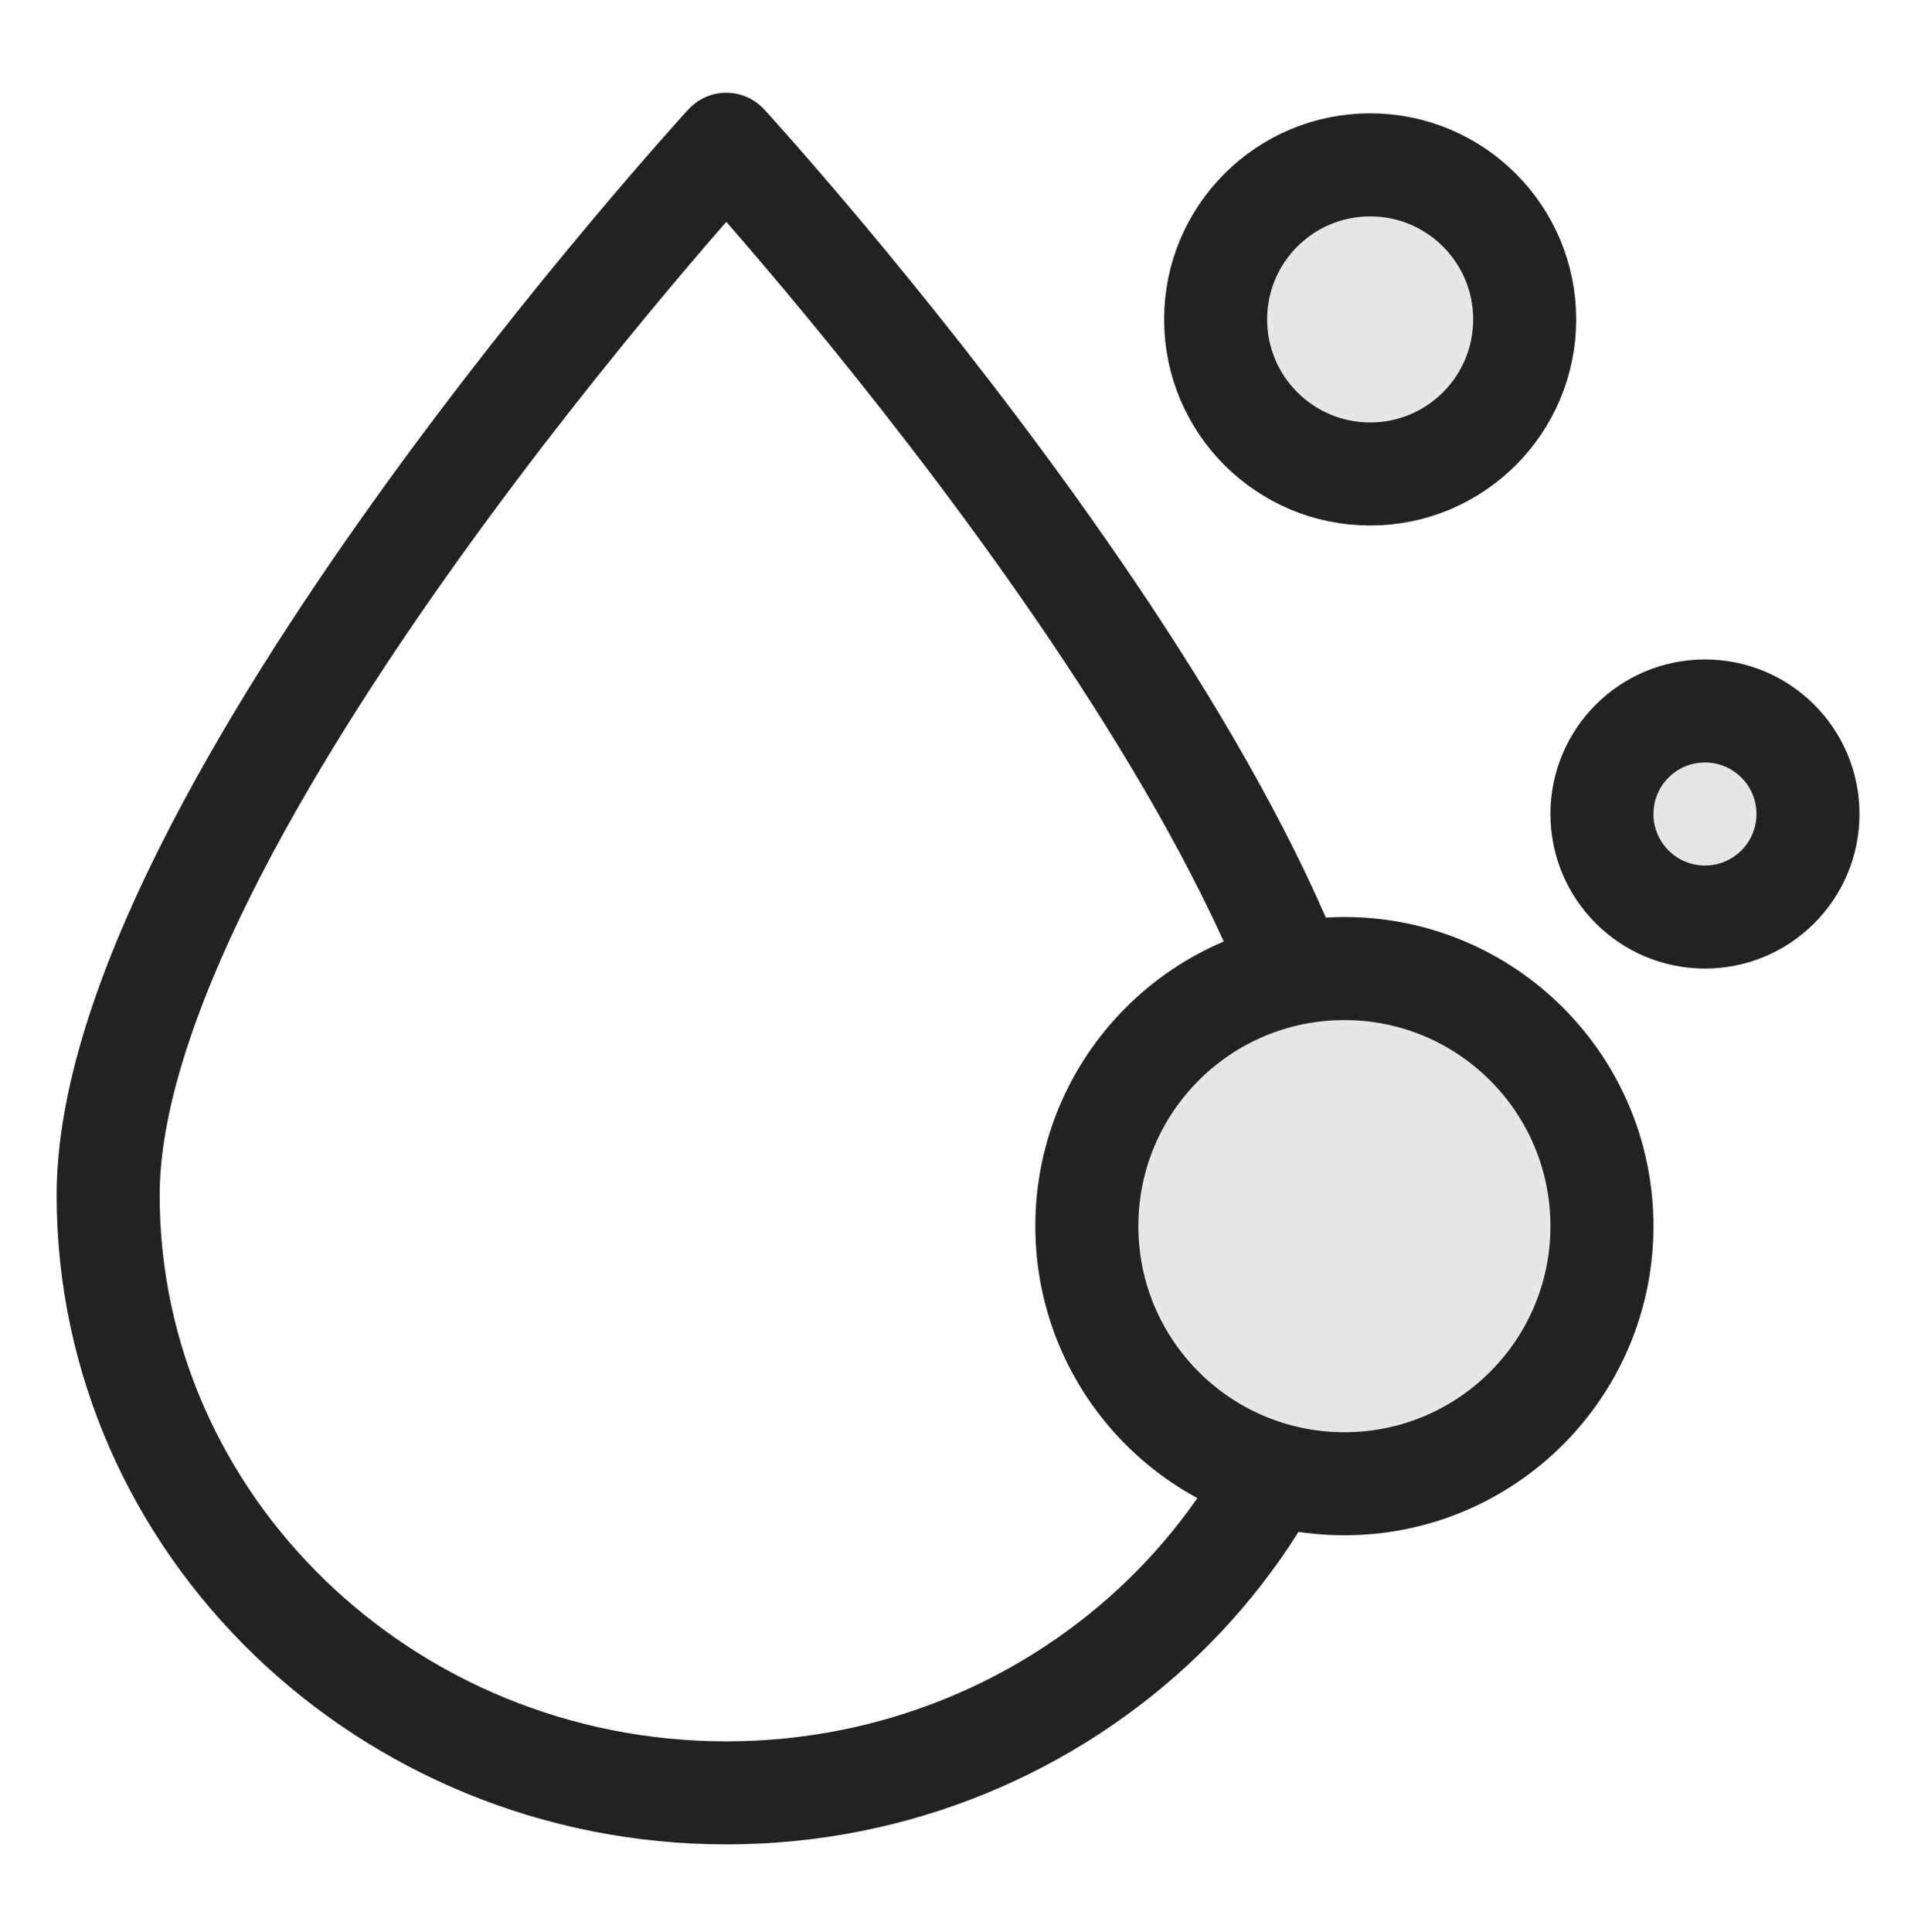 <?xml version="1.0" encoding="utf-8"?>
<!-- Generator: Adobe Illustrator 27.0.0, SVG Export Plug-In . SVG Version: 6.00 Build 0)  -->
<svg version="1.1" id="icon" xmlns="http://www.w3.org/2000/svg" xmlns:xlink="http://www.w3.org/1999/xlink" x="0px" y="0px"
	 viewBox="0 0 37.1 37.5" style="enable-background:new 0 0 37.1 37.5;" xml:space="preserve">
<style type="text/css">
	.st0{fill:none;stroke:#222222;stroke-width:2;stroke-linejoin:round;stroke-miterlimit:10;}
	.st1{fill:#E6E6E6;stroke:#222222;stroke-width:2;stroke-linejoin:round;stroke-miterlimit:10;}
</style>
<g>
	<g>
		<g>
			<path class="st0" d="M26.1,23.2c0,6.4-5.4,11.6-12,11.6c-6.6,0-12-5.2-12-11.6c0-7.3,12-20.4,12-20.4S26.1,15.9,26.1,23.2z"/>
		</g>
	</g>
	<circle class="st1" cx="26.1" cy="23.8" r="5"/>
	<circle class="st1" cx="26.6" cy="6.2" r="3"/>
	<circle class="st1" cx="33.1" cy="15.8" r="2"/>
</g>
</svg>

